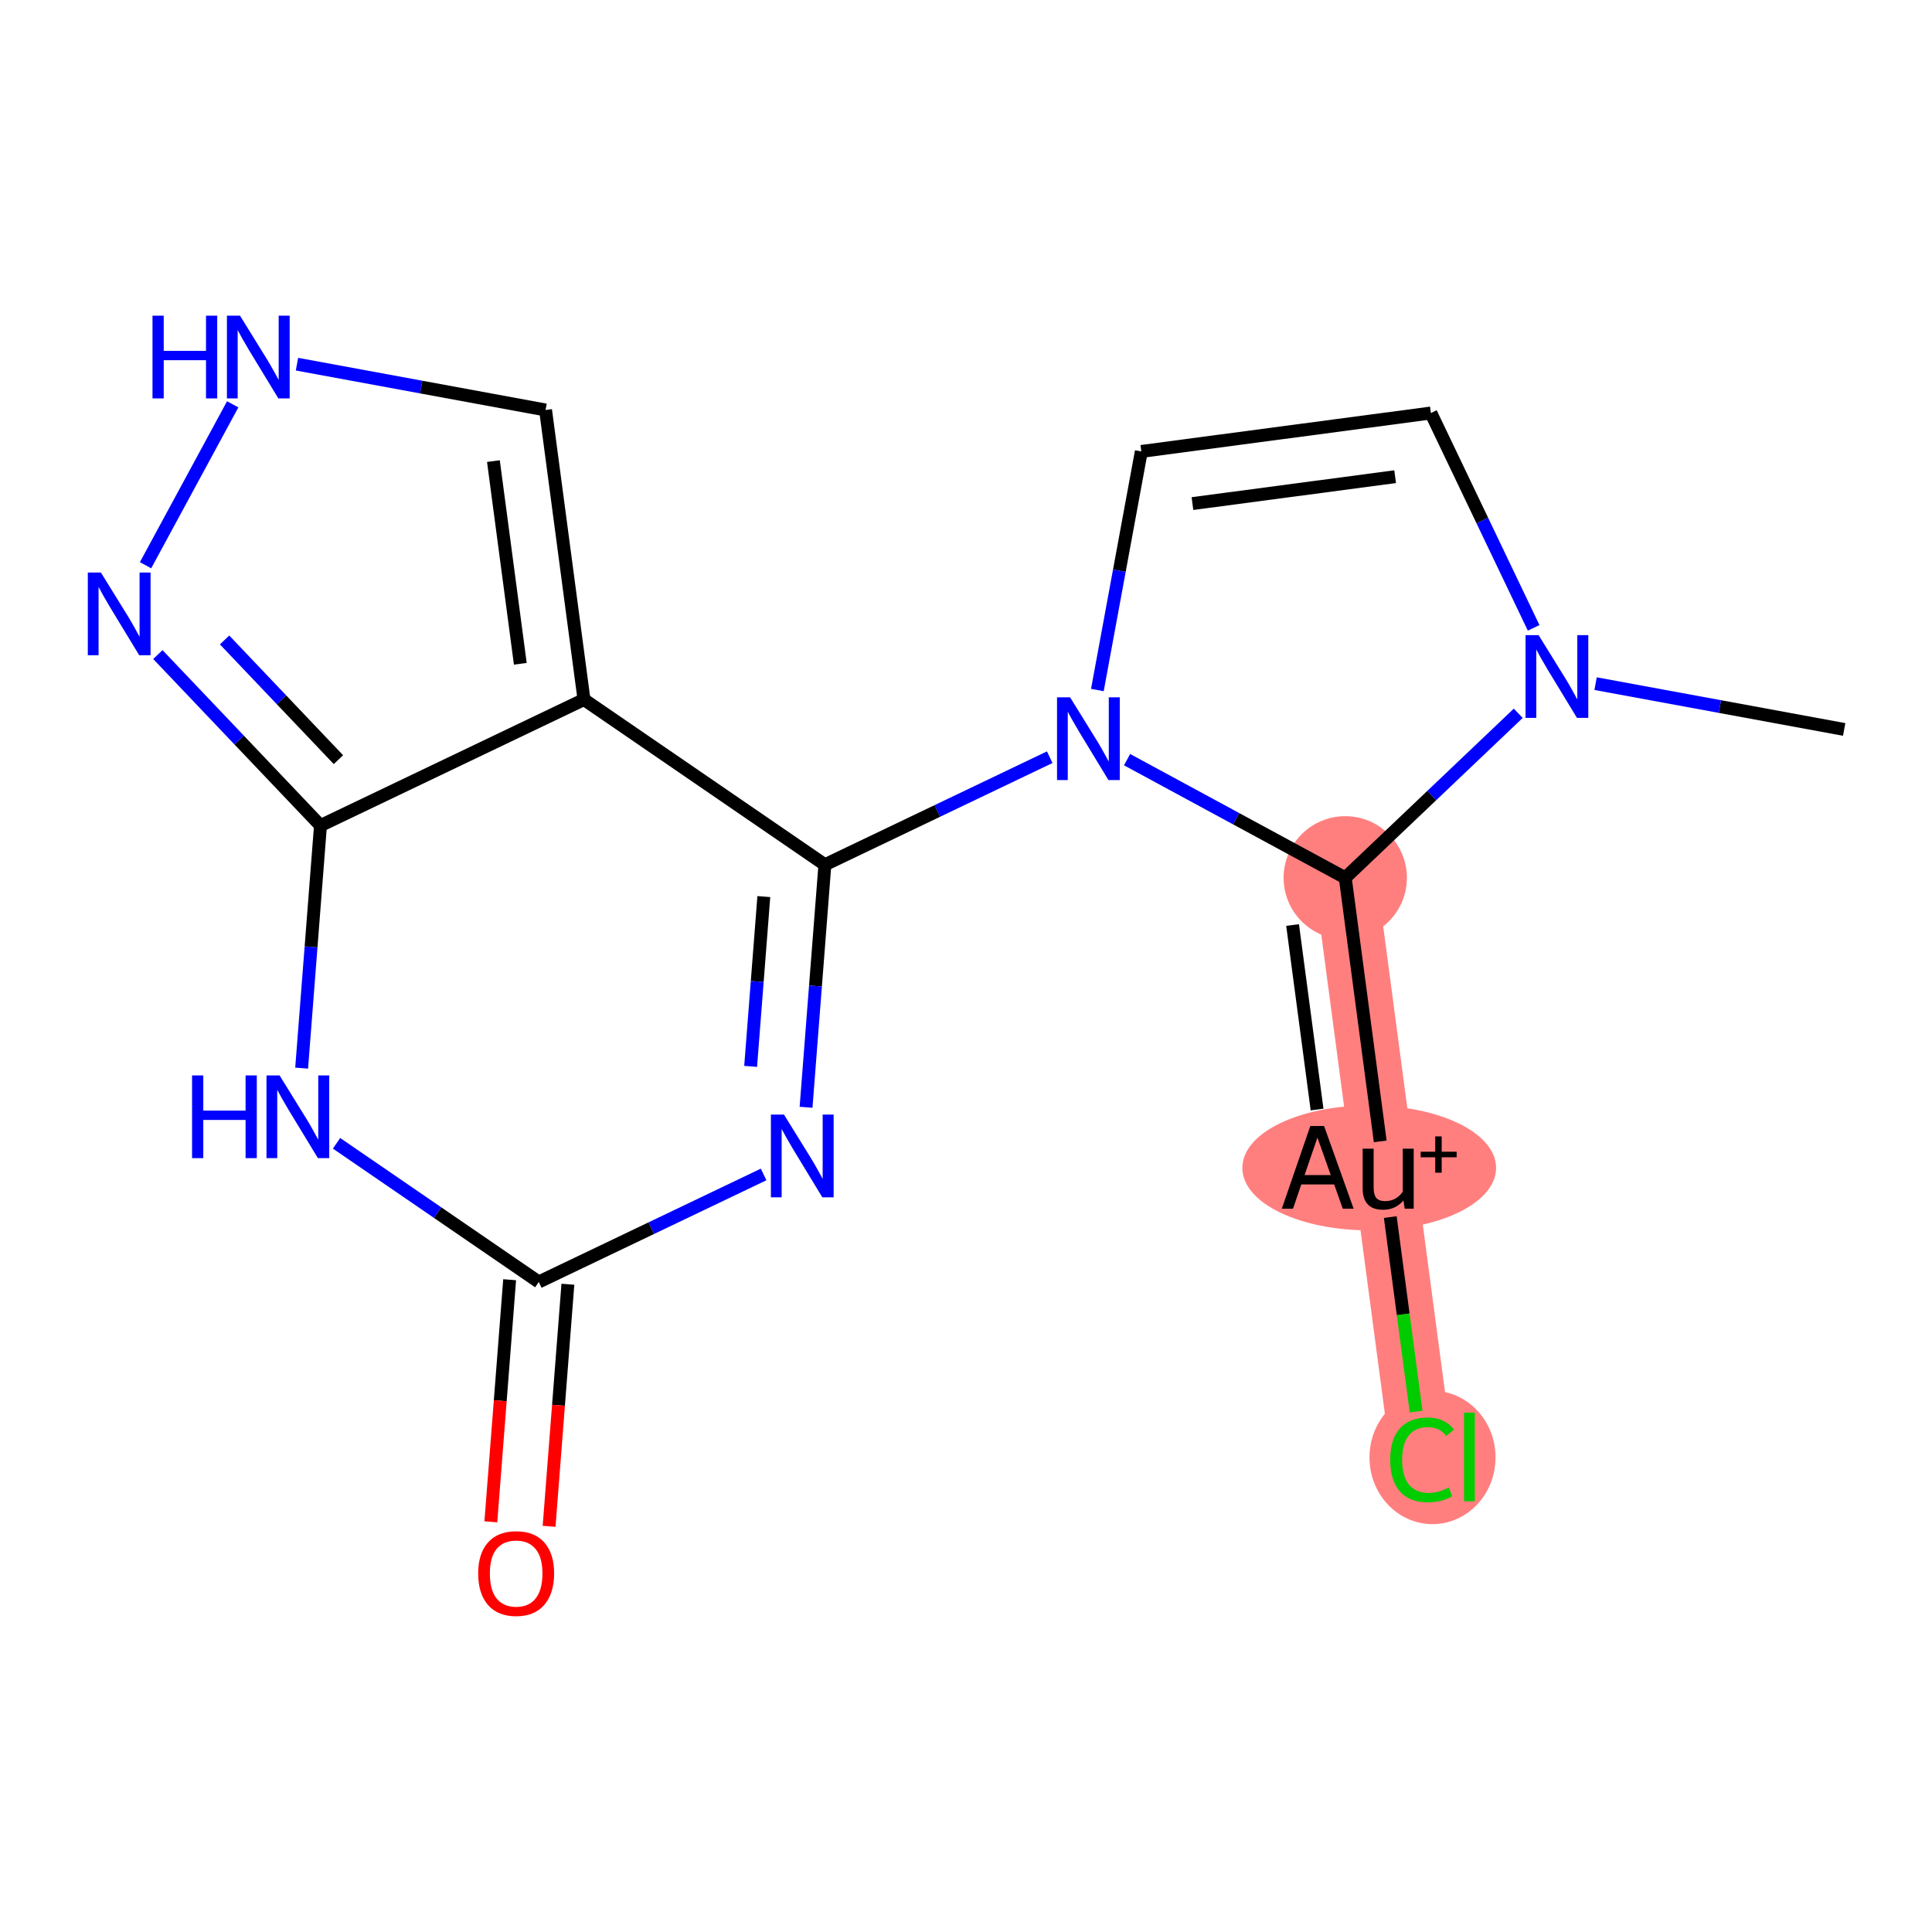 <?xml version='1.0' encoding='iso-8859-1'?>
<svg version='1.1' baseProfile='full'
              xmlns='http://www.w3.org/2000/svg'
                      xmlns:rdkit='http://www.rdkit.org/xml'
                      xmlns:xlink='http://www.w3.org/1999/xlink'
                  xml:space='preserve'
width='300px' height='300px' viewBox='0 0 300 300'>
<!-- END OF HEADER -->
<rect style='opacity:1.0;fill:#FFFFFF;stroke:none' width='300' height='300' x='0' y='0'> </rect>
<rect style='opacity:1.0;fill:#FFFFFF;stroke:none' width='300' height='300' x='0' y='0'> </rect>
<path d='M 208.89,136.306 L 214.857,181.268' style='fill:none;fill-rule:evenodd;stroke:#FF7F7F;stroke-width:9.7px;stroke-linecap:butt;stroke-linejoin:miter;stroke-opacity:1' />
<path d='M 214.857,181.268 L 220.824,226.231' style='fill:none;fill-rule:evenodd;stroke:#FF7F7F;stroke-width:9.7px;stroke-linecap:butt;stroke-linejoin:miter;stroke-opacity:1' />
<ellipse cx='208.89' cy='136.306' rx='9.071' ry='9.071'  style='fill:#FF7F7F;fill-rule:evenodd;stroke:#FF7F7F;stroke-width:1.0px;stroke-linecap:butt;stroke-linejoin:miter;stroke-opacity:1' />
<ellipse cx='212.613' cy='181.35' rx='19.2' ry='9.198'  style='fill:#FF7F7F;fill-rule:evenodd;stroke:#FF7F7F;stroke-width:1.0px;stroke-linecap:butt;stroke-linejoin:miter;stroke-opacity:1' />
<ellipse cx='222.439' cy='226.313' rx='9.288' ry='9.853'  style='fill:#FF7F7F;fill-rule:evenodd;stroke:#FF7F7F;stroke-width:1.0px;stroke-linecap:butt;stroke-linejoin:miter;stroke-opacity:1' />
<path class='bond-0 atom-0 atom-1' d='M 286.364,113.269 L 267.063,109.712' style='fill:none;fill-rule:evenodd;stroke:#000000;stroke-width:2.0px;stroke-linecap:butt;stroke-linejoin:miter;stroke-opacity:1' />
<path class='bond-0 atom-0 atom-1' d='M 267.063,109.712 L 247.763,106.156' style='fill:none;fill-rule:evenodd;stroke:#0000FF;stroke-width:2.0px;stroke-linecap:butt;stroke-linejoin:miter;stroke-opacity:1' />
<path class='bond-1 atom-1 atom-2' d='M 238.144,97.493 L 230.166,80.812' style='fill:none;fill-rule:evenodd;stroke:#0000FF;stroke-width:2.0px;stroke-linecap:butt;stroke-linejoin:miter;stroke-opacity:1' />
<path class='bond-1 atom-1 atom-2' d='M 230.166,80.812 L 222.188,64.132' style='fill:none;fill-rule:evenodd;stroke:#000000;stroke-width:2.0px;stroke-linecap:butt;stroke-linejoin:miter;stroke-opacity:1' />
<path class='bond-17 atom-15 atom-1' d='M 208.89,136.306 L 222.321,123.533' style='fill:none;fill-rule:evenodd;stroke:#000000;stroke-width:2.0px;stroke-linecap:butt;stroke-linejoin:miter;stroke-opacity:1' />
<path class='bond-17 atom-15 atom-1' d='M 222.321,123.533 L 235.752,110.76' style='fill:none;fill-rule:evenodd;stroke:#0000FF;stroke-width:2.0px;stroke-linecap:butt;stroke-linejoin:miter;stroke-opacity:1' />
<path class='bond-2 atom-2 atom-3' d='M 222.188,64.132 L 177.225,70.099' style='fill:none;fill-rule:evenodd;stroke:#000000;stroke-width:2.0px;stroke-linecap:butt;stroke-linejoin:miter;stroke-opacity:1' />
<path class='bond-2 atom-2 atom-3' d='M 216.637,74.019 L 185.163,78.197' style='fill:none;fill-rule:evenodd;stroke:#000000;stroke-width:2.0px;stroke-linecap:butt;stroke-linejoin:miter;stroke-opacity:1' />
<path class='bond-3 atom-3 atom-4' d='M 177.225,70.099 L 173.812,88.624' style='fill:none;fill-rule:evenodd;stroke:#000000;stroke-width:2.0px;stroke-linecap:butt;stroke-linejoin:miter;stroke-opacity:1' />
<path class='bond-3 atom-3 atom-4' d='M 173.812,88.624 L 170.399,107.149' style='fill:none;fill-rule:evenodd;stroke:#0000FF;stroke-width:2.0px;stroke-linecap:butt;stroke-linejoin:miter;stroke-opacity:1' />
<path class='bond-4 atom-4 atom-5' d='M 163.001,117.577 L 145.545,125.926' style='fill:none;fill-rule:evenodd;stroke:#0000FF;stroke-width:2.0px;stroke-linecap:butt;stroke-linejoin:miter;stroke-opacity:1' />
<path class='bond-4 atom-4 atom-5' d='M 145.545,125.926 L 128.089,134.275' style='fill:none;fill-rule:evenodd;stroke:#000000;stroke-width:2.0px;stroke-linecap:butt;stroke-linejoin:miter;stroke-opacity:1' />
<path class='bond-14 atom-4 atom-15' d='M 175.012,117.958 L 191.951,127.132' style='fill:none;fill-rule:evenodd;stroke:#0000FF;stroke-width:2.0px;stroke-linecap:butt;stroke-linejoin:miter;stroke-opacity:1' />
<path class='bond-14 atom-4 atom-15' d='M 191.951,127.132 L 208.89,136.306' style='fill:none;fill-rule:evenodd;stroke:#000000;stroke-width:2.0px;stroke-linecap:butt;stroke-linejoin:miter;stroke-opacity:1' />
<path class='bond-5 atom-5 atom-6' d='M 128.089,134.275 L 126.626,153.107' style='fill:none;fill-rule:evenodd;stroke:#000000;stroke-width:2.0px;stroke-linecap:butt;stroke-linejoin:miter;stroke-opacity:1' />
<path class='bond-5 atom-5 atom-6' d='M 126.626,153.107 L 125.164,171.939' style='fill:none;fill-rule:evenodd;stroke:#0000FF;stroke-width:2.0px;stroke-linecap:butt;stroke-linejoin:miter;stroke-opacity:1' />
<path class='bond-5 atom-5 atom-6' d='M 118.606,139.222 L 117.582,152.405' style='fill:none;fill-rule:evenodd;stroke:#000000;stroke-width:2.0px;stroke-linecap:butt;stroke-linejoin:miter;stroke-opacity:1' />
<path class='bond-5 atom-5 atom-6' d='M 117.582,152.405 L 116.559,165.587' style='fill:none;fill-rule:evenodd;stroke:#0000FF;stroke-width:2.0px;stroke-linecap:butt;stroke-linejoin:miter;stroke-opacity:1' />
<path class='bond-18 atom-14 atom-5' d='M 90.682,108.623 L 128.089,134.275' style='fill:none;fill-rule:evenodd;stroke:#000000;stroke-width:2.0px;stroke-linecap:butt;stroke-linejoin:miter;stroke-opacity:1' />
<path class='bond-6 atom-6 atom-7' d='M 118.572,182.368 L 101.116,190.716' style='fill:none;fill-rule:evenodd;stroke:#0000FF;stroke-width:2.0px;stroke-linecap:butt;stroke-linejoin:miter;stroke-opacity:1' />
<path class='bond-6 atom-6 atom-7' d='M 101.116,190.716 L 83.659,199.065' style='fill:none;fill-rule:evenodd;stroke:#000000;stroke-width:2.0px;stroke-linecap:butt;stroke-linejoin:miter;stroke-opacity:1' />
<path class='bond-7 atom-7 atom-8' d='M 79.137,198.714 L 77.678,217.51' style='fill:none;fill-rule:evenodd;stroke:#000000;stroke-width:2.0px;stroke-linecap:butt;stroke-linejoin:miter;stroke-opacity:1' />
<path class='bond-7 atom-7 atom-8' d='M 77.678,217.51 L 76.218,236.306' style='fill:none;fill-rule:evenodd;stroke:#FF0000;stroke-width:2.0px;stroke-linecap:butt;stroke-linejoin:miter;stroke-opacity:1' />
<path class='bond-7 atom-7 atom-8' d='M 88.181,199.416 L 86.722,218.212' style='fill:none;fill-rule:evenodd;stroke:#000000;stroke-width:2.0px;stroke-linecap:butt;stroke-linejoin:miter;stroke-opacity:1' />
<path class='bond-7 atom-7 atom-8' d='M 86.722,218.212 L 85.263,237.008' style='fill:none;fill-rule:evenodd;stroke:#FF0000;stroke-width:2.0px;stroke-linecap:butt;stroke-linejoin:miter;stroke-opacity:1' />
<path class='bond-8 atom-7 atom-9' d='M 83.659,199.065 L 67.959,188.298' style='fill:none;fill-rule:evenodd;stroke:#000000;stroke-width:2.0px;stroke-linecap:butt;stroke-linejoin:miter;stroke-opacity:1' />
<path class='bond-8 atom-7 atom-9' d='M 67.959,188.298 L 52.258,177.532' style='fill:none;fill-rule:evenodd;stroke:#0000FF;stroke-width:2.0px;stroke-linecap:butt;stroke-linejoin:miter;stroke-opacity:1' />
<path class='bond-9 atom-9 atom-10' d='M 46.839,165.857 L 48.302,147.025' style='fill:none;fill-rule:evenodd;stroke:#0000FF;stroke-width:2.0px;stroke-linecap:butt;stroke-linejoin:miter;stroke-opacity:1' />
<path class='bond-9 atom-9 atom-10' d='M 48.302,147.025 L 49.764,128.193' style='fill:none;fill-rule:evenodd;stroke:#000000;stroke-width:2.0px;stroke-linecap:butt;stroke-linejoin:miter;stroke-opacity:1' />
<path class='bond-10 atom-10 atom-11' d='M 49.764,128.193 L 37.138,114.917' style='fill:none;fill-rule:evenodd;stroke:#000000;stroke-width:2.0px;stroke-linecap:butt;stroke-linejoin:miter;stroke-opacity:1' />
<path class='bond-10 atom-10 atom-11' d='M 37.138,114.917 L 24.513,101.64' style='fill:none;fill-rule:evenodd;stroke:#0000FF;stroke-width:2.0px;stroke-linecap:butt;stroke-linejoin:miter;stroke-opacity:1' />
<path class='bond-10 atom-10 atom-11' d='M 52.55,117.959 L 43.712,108.665' style='fill:none;fill-rule:evenodd;stroke:#000000;stroke-width:2.0px;stroke-linecap:butt;stroke-linejoin:miter;stroke-opacity:1' />
<path class='bond-10 atom-10 atom-11' d='M 43.712,108.665 L 34.874,99.372' style='fill:none;fill-rule:evenodd;stroke:#0000FF;stroke-width:2.0px;stroke-linecap:butt;stroke-linejoin:miter;stroke-opacity:1' />
<path class='bond-19 atom-14 atom-10' d='M 90.682,108.623 L 49.764,128.193' style='fill:none;fill-rule:evenodd;stroke:#000000;stroke-width:2.0px;stroke-linecap:butt;stroke-linejoin:miter;stroke-opacity:1' />
<path class='bond-11 atom-11 atom-12' d='M 22.6,87.769 L 36.132,62.784' style='fill:none;fill-rule:evenodd;stroke:#0000FF;stroke-width:2.0px;stroke-linecap:butt;stroke-linejoin:miter;stroke-opacity:1' />
<path class='bond-12 atom-12 atom-13' d='M 46.114,56.548 L 65.414,60.105' style='fill:none;fill-rule:evenodd;stroke:#0000FF;stroke-width:2.0px;stroke-linecap:butt;stroke-linejoin:miter;stroke-opacity:1' />
<path class='bond-12 atom-12 atom-13' d='M 65.414,60.105 L 84.714,63.661' style='fill:none;fill-rule:evenodd;stroke:#000000;stroke-width:2.0px;stroke-linecap:butt;stroke-linejoin:miter;stroke-opacity:1' />
<path class='bond-13 atom-13 atom-14' d='M 84.714,63.661 L 90.682,108.623' style='fill:none;fill-rule:evenodd;stroke:#000000;stroke-width:2.0px;stroke-linecap:butt;stroke-linejoin:miter;stroke-opacity:1' />
<path class='bond-13 atom-13 atom-14' d='M 76.617,71.599 L 80.794,103.073' style='fill:none;fill-rule:evenodd;stroke:#000000;stroke-width:2.0px;stroke-linecap:butt;stroke-linejoin:miter;stroke-opacity:1' />
<path class='bond-15 atom-15 atom-16' d='M 208.89,136.306 L 214.321,177.232' style='fill:none;fill-rule:evenodd;stroke:#000000;stroke-width:2.0px;stroke-linecap:butt;stroke-linejoin:miter;stroke-opacity:1' />
<path class='bond-15 atom-15 atom-16' d='M 200.712,143.638 L 204.514,172.286' style='fill:none;fill-rule:evenodd;stroke:#000000;stroke-width:2.0px;stroke-linecap:butt;stroke-linejoin:miter;stroke-opacity:1' />
<path class='bond-16 atom-16 atom-17' d='M 215.882,188.988 L 217.886,204.087' style='fill:none;fill-rule:evenodd;stroke:#000000;stroke-width:2.0px;stroke-linecap:butt;stroke-linejoin:miter;stroke-opacity:1' />
<path class='bond-16 atom-16 atom-17' d='M 217.886,204.087 L 219.89,219.187' style='fill:none;fill-rule:evenodd;stroke:#00CC00;stroke-width:2.0px;stroke-linecap:butt;stroke-linejoin:miter;stroke-opacity:1' />
<path  class='atom-1' d='M 238.918 98.627
L 243.127 105.431
Q 243.545 106.102, 244.216 107.317
Q 244.887 108.533, 244.924 108.606
L 244.924 98.627
L 246.629 98.627
L 246.629 111.472
L 244.869 111.472
L 240.352 104.034
Q 239.825 103.163, 239.263 102.165
Q 238.719 101.167, 238.555 100.859
L 238.555 111.472
L 236.886 111.472
L 236.886 98.627
L 238.918 98.627
' fill='#0000FF'/>
<path  class='atom-4' d='M 166.167 108.283
L 170.376 115.086
Q 170.794 115.757, 171.465 116.973
Q 172.136 118.189, 172.172 118.261
L 172.172 108.283
L 173.878 108.283
L 173.878 121.128
L 172.118 121.128
L 167.6 113.689
Q 167.074 112.818, 166.512 111.82
Q 165.968 110.823, 165.804 110.514
L 165.804 121.128
L 164.135 121.128
L 164.135 108.283
L 166.167 108.283
' fill='#0000FF'/>
<path  class='atom-6' d='M 121.738 173.073
L 125.947 179.877
Q 126.364 180.548, 127.036 181.763
Q 127.707 182.979, 127.743 183.051
L 127.743 173.073
L 129.449 173.073
L 129.449 185.918
L 127.689 185.918
L 123.171 178.48
Q 122.645 177.609, 122.083 176.611
Q 121.538 175.613, 121.375 175.305
L 121.375 185.918
L 119.706 185.918
L 119.706 173.073
L 121.738 173.073
' fill='#0000FF'/>
<path  class='atom-8' d='M 74.252 244.322
Q 74.252 241.238, 75.776 239.514
Q 77.3 237.791, 80.148 237.791
Q 82.996 237.791, 84.52 239.514
Q 86.044 241.238, 86.044 244.322
Q 86.044 247.443, 84.502 249.221
Q 82.96 250.981, 80.148 250.981
Q 77.318 250.981, 75.776 249.221
Q 74.252 247.461, 74.252 244.322
M 80.148 249.529
Q 82.108 249.529, 83.16 248.223
Q 84.23 246.898, 84.23 244.322
Q 84.23 241.8, 83.16 240.53
Q 82.108 239.242, 80.148 239.242
Q 78.189 239.242, 77.118 240.512
Q 76.066 241.782, 76.066 244.322
Q 76.066 246.917, 77.118 248.223
Q 78.189 249.529, 80.148 249.529
' fill='#FF0000'/>
<path  class='atom-9' d='M 29.824 166.991
L 31.566 166.991
L 31.566 172.452
L 38.134 172.452
L 38.134 166.991
L 39.875 166.991
L 39.875 179.836
L 38.134 179.836
L 38.134 173.904
L 31.566 173.904
L 31.566 179.836
L 29.824 179.836
L 29.824 166.991
' fill='#0000FF'/>
<path  class='atom-9' d='M 43.413 166.991
L 47.622 173.795
Q 48.04 174.466, 48.711 175.682
Q 49.382 176.897, 49.419 176.97
L 49.419 166.991
L 51.124 166.991
L 51.124 179.836
L 49.364 179.836
L 44.846 172.398
Q 44.32 171.527, 43.758 170.529
Q 43.214 169.531, 43.05 169.223
L 43.05 179.836
L 41.381 179.836
L 41.381 166.991
L 43.413 166.991
' fill='#0000FF'/>
<path  class='atom-11' d='M 15.668 88.903
L 19.878 95.706
Q 20.295 96.377, 20.966 97.593
Q 21.637 98.808, 21.674 98.881
L 21.674 88.903
L 23.379 88.903
L 23.379 101.748
L 21.619 101.748
L 17.102 94.309
Q 16.576 93.438, 16.013 92.44
Q 15.469 91.442, 15.306 91.134
L 15.306 101.748
L 13.636 101.748
L 13.636 88.903
L 15.668 88.903
' fill='#0000FF'/>
<path  class='atom-12' d='M 23.68 49.019
L 25.422 49.019
L 25.422 54.48
L 31.989 54.48
L 31.989 49.019
L 33.731 49.019
L 33.731 61.864
L 31.989 61.864
L 31.989 55.932
L 25.422 55.932
L 25.422 61.864
L 23.68 61.864
L 23.68 49.019
' fill='#0000FF'/>
<path  class='atom-12' d='M 37.269 49.019
L 41.478 55.823
Q 41.895 56.494, 42.567 57.71
Q 43.238 58.925, 43.274 58.998
L 43.274 49.019
L 44.98 49.019
L 44.98 61.864
L 43.22 61.864
L 38.702 54.426
Q 38.176 53.555, 37.614 52.557
Q 37.069 51.559, 36.906 51.251
L 36.906 61.864
L 35.237 61.864
L 35.237 49.019
L 37.269 49.019
' fill='#0000FF'/>
<path  class='atom-16' d='M 208.507 187.691
L 207.165 183.917
L 202.066 183.917
L 200.778 187.691
L 199.037 187.691
L 203.463 174.846
L 205.604 174.846
L 210.194 187.691
L 208.507 187.691
M 202.574 182.466
L 206.638 182.466
L 204.57 176.642
L 202.574 182.466
' fill='#000000'/>
<path  class='atom-16' d='M 219.52 178.366
L 219.52 187.691
L 218.123 187.691
L 217.923 186.403
Q 216.708 187.854, 214.766 187.854
Q 213.188 187.854, 212.39 187.02
Q 211.591 186.167, 211.591 184.534
L 211.591 178.366
L 213.297 178.366
L 213.297 184.407
Q 213.297 185.514, 213.714 186.022
Q 214.149 186.512, 215.093 186.512
Q 215.946 186.512, 216.653 186.131
Q 217.361 185.732, 217.814 185.042
L 217.814 178.366
L 219.52 178.366
' fill='#000000'/>
<path  class='atom-16' d='M 220.597 178.839
L 222.861 178.839
L 222.861 176.457
L 223.866 176.457
L 223.866 178.839
L 226.189 178.839
L 226.189 179.702
L 223.866 179.702
L 223.866 182.096
L 222.861 182.096
L 222.861 179.702
L 220.597 179.702
L 220.597 178.839
' fill='#000000'/>
<path  class='atom-17' d='M 215.871 226.676
Q 215.871 223.482, 217.359 221.813
Q 218.865 220.126, 221.713 220.126
Q 224.362 220.126, 225.777 221.995
L 224.58 222.974
Q 223.546 221.614, 221.713 221.614
Q 219.772 221.614, 218.738 222.92
Q 217.722 224.208, 217.722 226.676
Q 217.722 229.216, 218.774 230.522
Q 219.845 231.828, 221.913 231.828
Q 223.328 231.828, 224.979 230.975
L 225.487 232.336
Q 224.816 232.772, 223.8 233.026
Q 222.784 233.28, 221.659 233.28
Q 218.865 233.28, 217.359 231.574
Q 215.871 229.869, 215.871 226.676
' fill='#00CC00'/>
<path  class='atom-17' d='M 227.338 219.346
L 229.007 219.346
L 229.007 233.116
L 227.338 233.116
L 227.338 219.346
' fill='#00CC00'/>
</svg>
